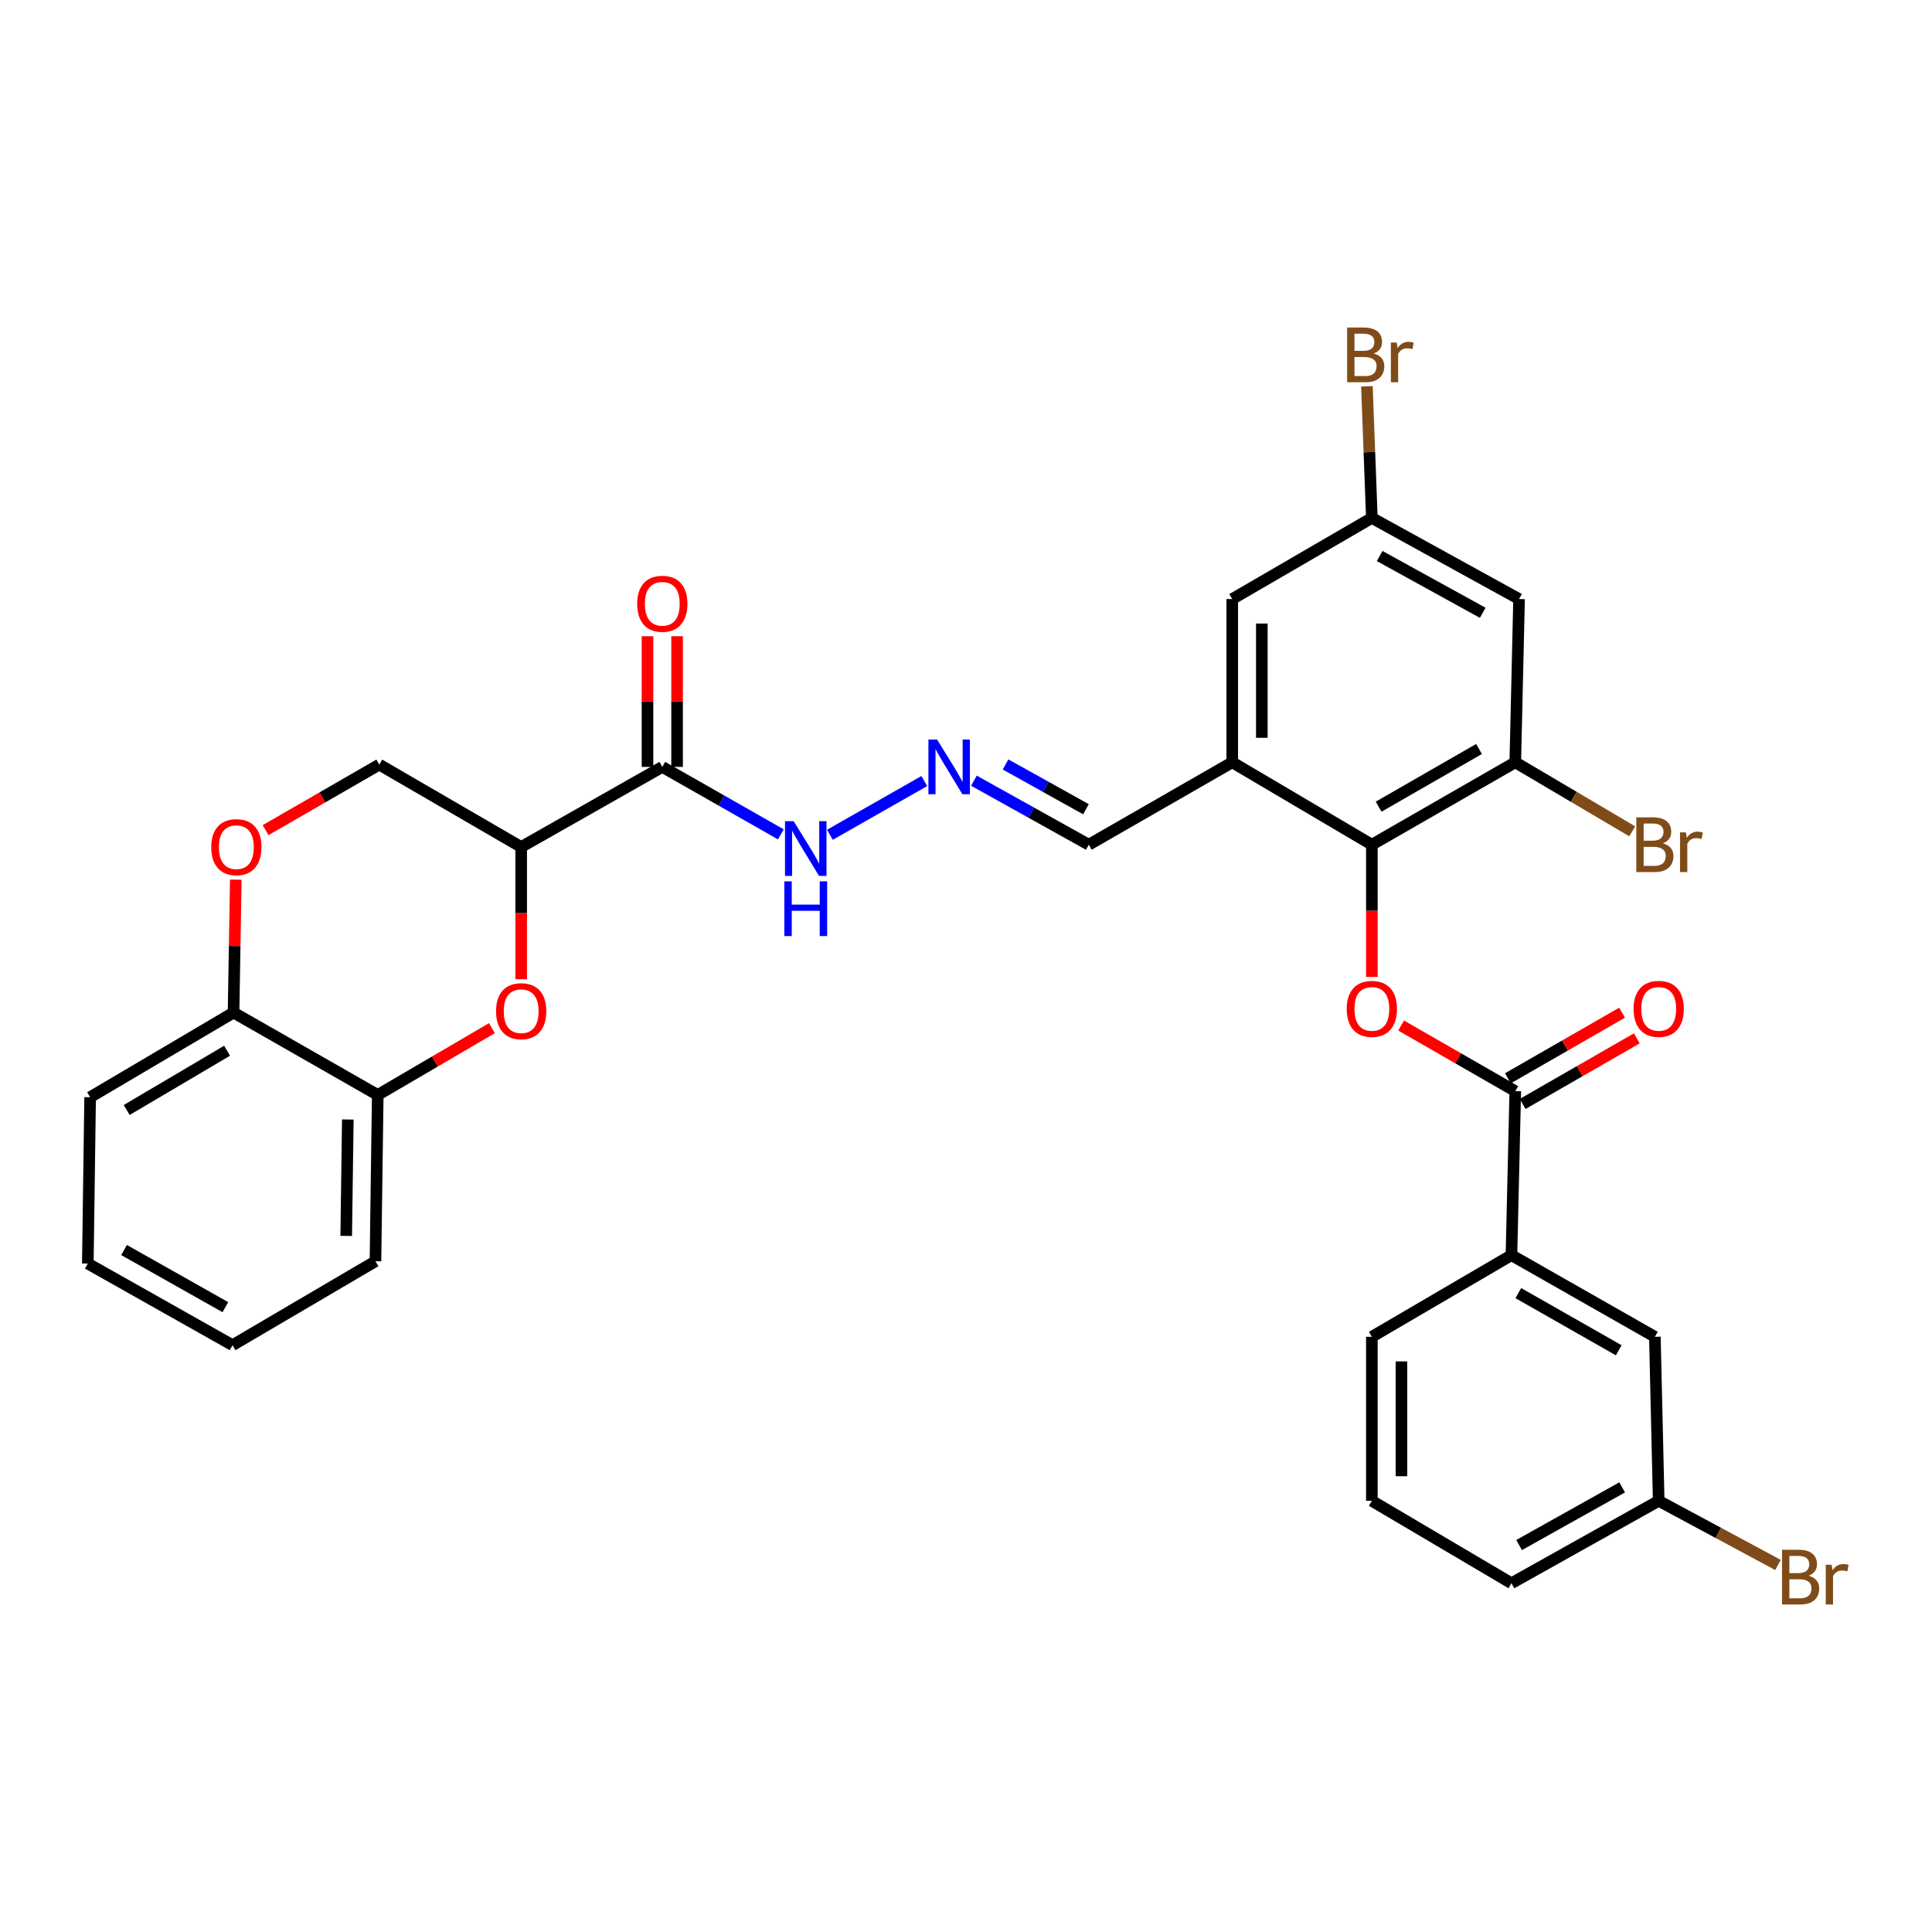 <?xml version='1.0' encoding='iso-8859-1'?>
<svg version='1.1' baseProfile='full'
              xmlns='http://www.w3.org/2000/svg'
                      xmlns:rdkit='http://www.rdkit.org/xml'
                      xmlns:xlink='http://www.w3.org/1999/xlink'
                  xml:space='preserve'
width='1000px' height='1000px' viewBox='0 0 1000 1000'>
<!-- END OF HEADER -->
<rect style='opacity:1.0;fill:#FFFFFF;stroke:none' width='1000' height='1000' x='0' y='0'> </rect>
<path class='bond-1' d='M 269.761,438.406 L 269.761,472.636' style='fill:none;fill-rule:evenodd;stroke:#000000;stroke-width:6px;stroke-linecap:butt;stroke-linejoin:miter;stroke-opacity:1' />
<path class='bond-1' d='M 269.761,472.636 L 269.761,506.865' style='fill:none;fill-rule:evenodd;stroke:#FF0000;stroke-width:6px;stroke-linecap:butt;stroke-linejoin:miter;stroke-opacity:1' />
<path class='bond-4' d='M 269.761,438.406 L 342.803,396.946' style='fill:none;fill-rule:evenodd;stroke:#000000;stroke-width:6px;stroke-linecap:butt;stroke-linejoin:miter;stroke-opacity:1' />
<path class='bond-12' d='M 269.761,438.406 L 196.311,395.755' style='fill:none;fill-rule:evenodd;stroke:#000000;stroke-width:6px;stroke-linecap:butt;stroke-linejoin:miter;stroke-opacity:1' />
<path class='bond-0' d='M 710.071,437.215 L 637.803,394.564' style='fill:none;fill-rule:evenodd;stroke:#000000;stroke-width:6px;stroke-linecap:butt;stroke-linejoin:miter;stroke-opacity:1' />
<path class='bond-2' d='M 710.071,437.215 L 710.071,471.444' style='fill:none;fill-rule:evenodd;stroke:#000000;stroke-width:6px;stroke-linecap:butt;stroke-linejoin:miter;stroke-opacity:1' />
<path class='bond-2' d='M 710.071,471.444 L 710.071,505.674' style='fill:none;fill-rule:evenodd;stroke:#FF0000;stroke-width:6px;stroke-linecap:butt;stroke-linejoin:miter;stroke-opacity:1' />
<path class='bond-6' d='M 710.071,437.215 L 784.304,394.564' style='fill:none;fill-rule:evenodd;stroke:#000000;stroke-width:6px;stroke-linecap:butt;stroke-linejoin:miter;stroke-opacity:1' />
<path class='bond-6' d='M 713.576,417.538 L 765.539,387.683' style='fill:none;fill-rule:evenodd;stroke:#000000;stroke-width:6px;stroke-linecap:butt;stroke-linejoin:miter;stroke-opacity:1' />
<path class='bond-8' d='M 254.611,532.173 L 225.065,549.462' style='fill:none;fill-rule:evenodd;stroke:#FF0000;stroke-width:6px;stroke-linecap:butt;stroke-linejoin:miter;stroke-opacity:1' />
<path class='bond-8' d='M 225.065,549.462 L 195.52,566.75' style='fill:none;fill-rule:evenodd;stroke:#000000;stroke-width:6px;stroke-linecap:butt;stroke-linejoin:miter;stroke-opacity:1' />
<path class='bond-3' d='M 725.211,530.816 L 754.758,547.792' style='fill:none;fill-rule:evenodd;stroke:#FF0000;stroke-width:6px;stroke-linecap:butt;stroke-linejoin:miter;stroke-opacity:1' />
<path class='bond-3' d='M 754.758,547.792 L 784.304,564.768' style='fill:none;fill-rule:evenodd;stroke:#000000;stroke-width:6px;stroke-linecap:butt;stroke-linejoin:miter;stroke-opacity:1' />
<path class='bond-10' d='M 784.304,564.768 L 782.321,649.67' style='fill:none;fill-rule:evenodd;stroke:#000000;stroke-width:6px;stroke-linecap:butt;stroke-linejoin:miter;stroke-opacity:1' />
<path class='bond-18' d='M 788.119,571.407 L 817.665,554.431' style='fill:none;fill-rule:evenodd;stroke:#000000;stroke-width:6px;stroke-linecap:butt;stroke-linejoin:miter;stroke-opacity:1' />
<path class='bond-18' d='M 817.665,554.431 L 847.211,537.455' style='fill:none;fill-rule:evenodd;stroke:#FF0000;stroke-width:6px;stroke-linecap:butt;stroke-linejoin:miter;stroke-opacity:1' />
<path class='bond-18' d='M 780.489,558.128 L 810.035,541.152' style='fill:none;fill-rule:evenodd;stroke:#000000;stroke-width:6px;stroke-linecap:butt;stroke-linejoin:miter;stroke-opacity:1' />
<path class='bond-18' d='M 810.035,541.152 L 839.582,524.176' style='fill:none;fill-rule:evenodd;stroke:#FF0000;stroke-width:6px;stroke-linecap:butt;stroke-linejoin:miter;stroke-opacity:1' />
<path class='bond-15' d='M 342.803,396.946 L 373.49,414.408' style='fill:none;fill-rule:evenodd;stroke:#000000;stroke-width:6px;stroke-linecap:butt;stroke-linejoin:miter;stroke-opacity:1' />
<path class='bond-15' d='M 373.49,414.408 L 404.177,431.87' style='fill:none;fill-rule:evenodd;stroke:#0000FF;stroke-width:6px;stroke-linecap:butt;stroke-linejoin:miter;stroke-opacity:1' />
<path class='bond-17' d='M 350.46,396.946 L 350.46,363.127' style='fill:none;fill-rule:evenodd;stroke:#000000;stroke-width:6px;stroke-linecap:butt;stroke-linejoin:miter;stroke-opacity:1' />
<path class='bond-17' d='M 350.46,363.127 L 350.46,329.308' style='fill:none;fill-rule:evenodd;stroke:#FF0000;stroke-width:6px;stroke-linecap:butt;stroke-linejoin:miter;stroke-opacity:1' />
<path class='bond-17' d='M 335.146,396.946 L 335.146,363.127' style='fill:none;fill-rule:evenodd;stroke:#000000;stroke-width:6px;stroke-linecap:butt;stroke-linejoin:miter;stroke-opacity:1' />
<path class='bond-17' d='M 335.146,363.127 L 335.146,329.308' style='fill:none;fill-rule:evenodd;stroke:#FF0000;stroke-width:6px;stroke-linecap:butt;stroke-linejoin:miter;stroke-opacity:1' />
<path class='bond-5' d='M 637.803,394.564 L 563.553,437.215' style='fill:none;fill-rule:evenodd;stroke:#000000;stroke-width:6px;stroke-linecap:butt;stroke-linejoin:miter;stroke-opacity:1' />
<path class='bond-14' d='M 637.803,394.564 L 637.803,310.07' style='fill:none;fill-rule:evenodd;stroke:#000000;stroke-width:6px;stroke-linecap:butt;stroke-linejoin:miter;stroke-opacity:1' />
<path class='bond-14' d='M 653.118,381.89 L 653.118,322.744' style='fill:none;fill-rule:evenodd;stroke:#000000;stroke-width:6px;stroke-linecap:butt;stroke-linejoin:miter;stroke-opacity:1' />
<path class='bond-21' d='M 784.304,394.564 L 814.574,412.431' style='fill:none;fill-rule:evenodd;stroke:#000000;stroke-width:6px;stroke-linecap:butt;stroke-linejoin:miter;stroke-opacity:1' />
<path class='bond-21' d='M 814.574,412.431 L 844.845,430.298' style='fill:none;fill-rule:evenodd;stroke:#7F4C19;stroke-width:6px;stroke-linecap:butt;stroke-linejoin:miter;stroke-opacity:1' />
<path class='bond-34' d='M 784.304,394.564 L 786.269,310.07' style='fill:none;fill-rule:evenodd;stroke:#000000;stroke-width:6px;stroke-linecap:butt;stroke-linejoin:miter;stroke-opacity:1' />
<path class='bond-7' d='M 137.468,429.68 L 166.89,412.717' style='fill:none;fill-rule:evenodd;stroke:#FF0000;stroke-width:6px;stroke-linecap:butt;stroke-linejoin:miter;stroke-opacity:1' />
<path class='bond-7' d='M 166.89,412.717 L 196.311,395.755' style='fill:none;fill-rule:evenodd;stroke:#000000;stroke-width:6px;stroke-linecap:butt;stroke-linejoin:miter;stroke-opacity:1' />
<path class='bond-13' d='M 122.048,455.308 L 121.468,489.704' style='fill:none;fill-rule:evenodd;stroke:#FF0000;stroke-width:6px;stroke-linecap:butt;stroke-linejoin:miter;stroke-opacity:1' />
<path class='bond-13' d='M 121.468,489.704 L 120.887,524.099' style='fill:none;fill-rule:evenodd;stroke:#000000;stroke-width:6px;stroke-linecap:butt;stroke-linejoin:miter;stroke-opacity:1' />
<path class='bond-27' d='M 195.52,566.75 L 194.337,652.826' style='fill:none;fill-rule:evenodd;stroke:#000000;stroke-width:6px;stroke-linecap:butt;stroke-linejoin:miter;stroke-opacity:1' />
<path class='bond-27' d='M 180.029,579.451 L 179.202,639.704' style='fill:none;fill-rule:evenodd;stroke:#000000;stroke-width:6px;stroke-linecap:butt;stroke-linejoin:miter;stroke-opacity:1' />
<path class='bond-32' d='M 195.52,566.75 L 120.887,524.099' style='fill:none;fill-rule:evenodd;stroke:#000000;stroke-width:6px;stroke-linecap:butt;stroke-linejoin:miter;stroke-opacity:1' />
<path class='bond-9' d='M 786.269,310.07 L 710.071,268.083' style='fill:none;fill-rule:evenodd;stroke:#000000;stroke-width:6px;stroke-linecap:butt;stroke-linejoin:miter;stroke-opacity:1' />
<path class='bond-9' d='M 767.448,317.185 L 714.11,287.794' style='fill:none;fill-rule:evenodd;stroke:#000000;stroke-width:6px;stroke-linecap:butt;stroke-linejoin:miter;stroke-opacity:1' />
<path class='bond-20' d='M 782.321,649.67 L 856.563,691.929' style='fill:none;fill-rule:evenodd;stroke:#000000;stroke-width:6px;stroke-linecap:butt;stroke-linejoin:miter;stroke-opacity:1' />
<path class='bond-20' d='M 785.882,669.318 L 837.851,698.9' style='fill:none;fill-rule:evenodd;stroke:#000000;stroke-width:6px;stroke-linecap:butt;stroke-linejoin:miter;stroke-opacity:1' />
<path class='bond-25' d='M 782.321,649.67 L 710.071,691.929' style='fill:none;fill-rule:evenodd;stroke:#000000;stroke-width:6px;stroke-linecap:butt;stroke-linejoin:miter;stroke-opacity:1' />
<path class='bond-11' d='M 478.411,404.274 L 429.558,432.08' style='fill:none;fill-rule:evenodd;stroke:#0000FF;stroke-width:6px;stroke-linecap:butt;stroke-linejoin:miter;stroke-opacity:1' />
<path class='bond-19' d='M 504.094,404.083 L 533.824,420.649' style='fill:none;fill-rule:evenodd;stroke:#0000FF;stroke-width:6px;stroke-linecap:butt;stroke-linejoin:miter;stroke-opacity:1' />
<path class='bond-19' d='M 533.824,420.649 L 563.553,437.215' style='fill:none;fill-rule:evenodd;stroke:#000000;stroke-width:6px;stroke-linecap:butt;stroke-linejoin:miter;stroke-opacity:1' />
<path class='bond-19' d='M 520.467,395.675 L 541.278,407.271' style='fill:none;fill-rule:evenodd;stroke:#0000FF;stroke-width:6px;stroke-linecap:butt;stroke-linejoin:miter;stroke-opacity:1' />
<path class='bond-19' d='M 541.278,407.271 L 562.089,418.867' style='fill:none;fill-rule:evenodd;stroke:#000000;stroke-width:6px;stroke-linecap:butt;stroke-linejoin:miter;stroke-opacity:1' />
<path class='bond-28' d='M 120.887,524.099 L 46.646,567.924' style='fill:none;fill-rule:evenodd;stroke:#000000;stroke-width:6px;stroke-linecap:butt;stroke-linejoin:miter;stroke-opacity:1' />
<path class='bond-28' d='M 117.536,543.861 L 65.567,574.539' style='fill:none;fill-rule:evenodd;stroke:#000000;stroke-width:6px;stroke-linecap:butt;stroke-linejoin:miter;stroke-opacity:1' />
<path class='bond-16' d='M 637.803,310.07 L 710.071,268.083' style='fill:none;fill-rule:evenodd;stroke:#000000;stroke-width:6px;stroke-linecap:butt;stroke-linejoin:miter;stroke-opacity:1' />
<path class='bond-23' d='M 710.071,268.083 L 708.79,234.023' style='fill:none;fill-rule:evenodd;stroke:#000000;stroke-width:6px;stroke-linecap:butt;stroke-linejoin:miter;stroke-opacity:1' />
<path class='bond-23' d='M 708.79,234.023 L 707.509,199.963' style='fill:none;fill-rule:evenodd;stroke:#7F4C19;stroke-width:6px;stroke-linecap:butt;stroke-linejoin:miter;stroke-opacity:1' />
<path class='bond-22' d='M 856.563,691.929 L 858.537,776.831' style='fill:none;fill-rule:evenodd;stroke:#000000;stroke-width:6px;stroke-linecap:butt;stroke-linejoin:miter;stroke-opacity:1' />
<path class='bond-24' d='M 858.537,776.831 L 889.414,793.425' style='fill:none;fill-rule:evenodd;stroke:#000000;stroke-width:6px;stroke-linecap:butt;stroke-linejoin:miter;stroke-opacity:1' />
<path class='bond-24' d='M 889.414,793.425 L 920.291,810.018' style='fill:none;fill-rule:evenodd;stroke:#7F4C19;stroke-width:6px;stroke-linecap:butt;stroke-linejoin:miter;stroke-opacity:1' />
<path class='bond-35' d='M 858.537,776.831 L 782.321,819.482' style='fill:none;fill-rule:evenodd;stroke:#000000;stroke-width:6px;stroke-linecap:butt;stroke-linejoin:miter;stroke-opacity:1' />
<path class='bond-35' d='M 839.626,769.865 L 786.275,799.72' style='fill:none;fill-rule:evenodd;stroke:#000000;stroke-width:6px;stroke-linecap:butt;stroke-linejoin:miter;stroke-opacity:1' />
<path class='bond-26' d='M 710.071,691.929 L 710.071,776.831' style='fill:none;fill-rule:evenodd;stroke:#000000;stroke-width:6px;stroke-linecap:butt;stroke-linejoin:miter;stroke-opacity:1' />
<path class='bond-26' d='M 725.385,704.665 L 725.385,764.096' style='fill:none;fill-rule:evenodd;stroke:#000000;stroke-width:6px;stroke-linecap:butt;stroke-linejoin:miter;stroke-opacity:1' />
<path class='bond-29' d='M 710.071,776.831 L 782.321,819.482' style='fill:none;fill-rule:evenodd;stroke:#000000;stroke-width:6px;stroke-linecap:butt;stroke-linejoin:miter;stroke-opacity:1' />
<path class='bond-30' d='M 194.337,652.826 L 120.368,696.26' style='fill:none;fill-rule:evenodd;stroke:#000000;stroke-width:6px;stroke-linecap:butt;stroke-linejoin:miter;stroke-opacity:1' />
<path class='bond-31' d='M 46.646,567.924 L 45.455,654.017' style='fill:none;fill-rule:evenodd;stroke:#000000;stroke-width:6px;stroke-linecap:butt;stroke-linejoin:miter;stroke-opacity:1' />
<path class='bond-33' d='M 120.368,696.26 L 45.455,654.017' style='fill:none;fill-rule:evenodd;stroke:#000000;stroke-width:6px;stroke-linecap:butt;stroke-linejoin:miter;stroke-opacity:1' />
<path class='bond-33' d='M 116.653,676.584 L 64.214,647.014' style='fill:none;fill-rule:evenodd;stroke:#000000;stroke-width:6px;stroke-linecap:butt;stroke-linejoin:miter;stroke-opacity:1' />
<path  class='atom-2' d='M 256.761 523.388
Q 256.761 516.588, 260.121 512.788
Q 263.481 508.988, 269.761 508.988
Q 276.041 508.988, 279.401 512.788
Q 282.761 516.588, 282.761 523.388
Q 282.761 530.268, 279.361 534.188
Q 275.961 538.068, 269.761 538.068
Q 263.521 538.068, 260.121 534.188
Q 256.761 530.308, 256.761 523.388
M 269.761 534.868
Q 274.081 534.868, 276.401 531.988
Q 278.761 529.068, 278.761 523.388
Q 278.761 517.828, 276.401 515.028
Q 274.081 512.188, 269.761 512.188
Q 265.441 512.188, 263.081 514.988
Q 260.761 517.788, 260.761 523.388
Q 260.761 529.108, 263.081 531.988
Q 265.441 534.868, 269.761 534.868
' fill='#FF0000'/>
<path  class='atom-3' d='M 697.071 522.197
Q 697.071 515.397, 700.431 511.597
Q 703.791 507.797, 710.071 507.797
Q 716.351 507.797, 719.711 511.597
Q 723.071 515.397, 723.071 522.197
Q 723.071 529.077, 719.671 532.997
Q 716.271 536.877, 710.071 536.877
Q 703.831 536.877, 700.431 532.997
Q 697.071 529.117, 697.071 522.197
M 710.071 533.677
Q 714.391 533.677, 716.711 530.797
Q 719.071 527.877, 719.071 522.197
Q 719.071 516.637, 716.711 513.837
Q 714.391 510.997, 710.071 510.997
Q 705.751 510.997, 703.391 513.797
Q 701.071 516.597, 701.071 522.197
Q 701.071 527.917, 703.391 530.797
Q 705.751 533.677, 710.071 533.677
' fill='#FF0000'/>
<path  class='atom-8' d='M 109.333 438.486
Q 109.333 431.686, 112.693 427.886
Q 116.053 424.086, 122.333 424.086
Q 128.613 424.086, 131.973 427.886
Q 135.333 431.686, 135.333 438.486
Q 135.333 445.366, 131.933 449.286
Q 128.533 453.166, 122.333 453.166
Q 116.093 453.166, 112.693 449.286
Q 109.333 445.406, 109.333 438.486
M 122.333 449.966
Q 126.653 449.966, 128.973 447.086
Q 131.333 444.166, 131.333 438.486
Q 131.333 432.926, 128.973 430.126
Q 126.653 427.286, 122.333 427.286
Q 118.013 427.286, 115.653 430.086
Q 113.333 432.886, 113.333 438.486
Q 113.333 444.206, 115.653 447.086
Q 118.013 449.966, 122.333 449.966
' fill='#FF0000'/>
<path  class='atom-12' d='M 485.026 382.786
L 494.306 397.786
Q 495.226 399.266, 496.706 401.946
Q 498.186 404.626, 498.266 404.786
L 498.266 382.786
L 502.026 382.786
L 502.026 411.106
L 498.146 411.106
L 488.186 394.706
Q 487.026 392.786, 485.786 390.586
Q 484.586 388.386, 484.226 387.706
L 484.226 411.106
L 480.546 411.106
L 480.546 382.786
L 485.026 382.786
' fill='#0000FF'/>
<path  class='atom-16' d='M 410.793 425.037
L 420.073 440.037
Q 420.993 441.517, 422.473 444.197
Q 423.953 446.877, 424.033 447.037
L 424.033 425.037
L 427.793 425.037
L 427.793 453.357
L 423.913 453.357
L 413.953 436.957
Q 412.793 435.037, 411.553 432.837
Q 410.353 430.637, 409.993 429.957
L 409.993 453.357
L 406.313 453.357
L 406.313 425.037
L 410.793 425.037
' fill='#0000FF'/>
<path  class='atom-16' d='M 405.973 456.189
L 409.813 456.189
L 409.813 468.229
L 424.293 468.229
L 424.293 456.189
L 428.133 456.189
L 428.133 484.509
L 424.293 484.509
L 424.293 471.429
L 409.813 471.429
L 409.813 484.509
L 405.973 484.509
L 405.973 456.189
' fill='#0000FF'/>
<path  class='atom-18' d='M 329.803 312.515
Q 329.803 305.715, 333.163 301.915
Q 336.523 298.115, 342.803 298.115
Q 349.083 298.115, 352.443 301.915
Q 355.803 305.715, 355.803 312.515
Q 355.803 319.395, 352.403 323.315
Q 349.003 327.195, 342.803 327.195
Q 336.563 327.195, 333.163 323.315
Q 329.803 319.435, 329.803 312.515
M 342.803 323.995
Q 347.123 323.995, 349.443 321.115
Q 351.803 318.195, 351.803 312.515
Q 351.803 306.955, 349.443 304.155
Q 347.123 301.315, 342.803 301.315
Q 338.483 301.315, 336.123 304.115
Q 333.803 306.915, 333.803 312.515
Q 333.803 318.235, 336.123 321.115
Q 338.483 323.995, 342.803 323.995
' fill='#FF0000'/>
<path  class='atom-19' d='M 845.537 522.197
Q 845.537 515.397, 848.897 511.597
Q 852.257 507.797, 858.537 507.797
Q 864.817 507.797, 868.177 511.597
Q 871.537 515.397, 871.537 522.197
Q 871.537 529.077, 868.137 532.997
Q 864.737 536.877, 858.537 536.877
Q 852.297 536.877, 848.897 532.997
Q 845.537 529.117, 845.537 522.197
M 858.537 533.677
Q 862.857 533.677, 865.177 530.797
Q 867.537 527.877, 867.537 522.197
Q 867.537 516.637, 865.177 513.837
Q 862.857 510.997, 858.537 510.997
Q 854.217 510.997, 851.857 513.797
Q 849.537 516.597, 849.537 522.197
Q 849.537 527.917, 851.857 530.797
Q 854.217 533.677, 858.537 533.677
' fill='#FF0000'/>
<path  class='atom-22' d='M 860.703 436.495
Q 863.423 437.255, 864.783 438.935
Q 866.183 440.575, 866.183 443.015
Q 866.183 446.935, 863.663 449.175
Q 861.183 451.375, 856.463 451.375
L 846.943 451.375
L 846.943 423.055
L 855.303 423.055
Q 860.143 423.055, 862.583 425.015
Q 865.023 426.975, 865.023 430.575
Q 865.023 434.855, 860.703 436.495
M 850.743 426.255
L 850.743 435.135
L 855.303 435.135
Q 858.103 435.135, 859.543 434.015
Q 861.023 432.855, 861.023 430.575
Q 861.023 426.255, 855.303 426.255
L 850.743 426.255
M 856.463 448.175
Q 859.223 448.175, 860.703 446.855
Q 862.183 445.535, 862.183 443.015
Q 862.183 440.695, 860.543 439.535
Q 858.943 438.335, 855.863 438.335
L 850.743 438.335
L 850.743 448.175
L 856.463 448.175
' fill='#7F4C19'/>
<path  class='atom-22' d='M 872.623 430.815
L 873.063 433.655
Q 875.223 430.455, 878.743 430.455
Q 879.863 430.455, 881.383 430.855
L 880.783 434.215
Q 879.063 433.815, 878.103 433.815
Q 876.423 433.815, 875.303 434.495
Q 874.223 435.135, 873.343 436.695
L 873.343 451.375
L 869.583 451.375
L 869.583 430.815
L 872.623 430.815
' fill='#7F4C19'/>
<path  class='atom-24' d='M 711.037 182.971
Q 713.757 183.731, 715.117 185.411
Q 716.517 187.051, 716.517 189.491
Q 716.517 193.411, 713.997 195.651
Q 711.517 197.851, 706.797 197.851
L 697.277 197.851
L 697.277 169.531
L 705.637 169.531
Q 710.477 169.531, 712.917 171.491
Q 715.357 173.451, 715.357 177.051
Q 715.357 181.331, 711.037 182.971
M 701.077 172.731
L 701.077 181.611
L 705.637 181.611
Q 708.437 181.611, 709.877 180.491
Q 711.357 179.331, 711.357 177.051
Q 711.357 172.731, 705.637 172.731
L 701.077 172.731
M 706.797 194.651
Q 709.557 194.651, 711.037 193.331
Q 712.517 192.011, 712.517 189.491
Q 712.517 187.171, 710.877 186.011
Q 709.277 184.811, 706.197 184.811
L 701.077 184.811
L 701.077 194.651
L 706.797 194.651
' fill='#7F4C19'/>
<path  class='atom-24' d='M 722.957 177.291
L 723.397 180.131
Q 725.557 176.931, 729.077 176.931
Q 730.197 176.931, 731.717 177.331
L 731.117 180.691
Q 729.397 180.291, 728.437 180.291
Q 726.757 180.291, 725.637 180.971
Q 724.557 181.611, 723.677 183.171
L 723.677 197.851
L 719.917 197.851
L 719.917 177.291
L 722.957 177.291
' fill='#7F4C19'/>
<path  class='atom-25' d='M 936.135 815.589
Q 938.855 816.349, 940.215 818.029
Q 941.615 819.669, 941.615 822.109
Q 941.615 826.029, 939.095 828.269
Q 936.615 830.469, 931.895 830.469
L 922.375 830.469
L 922.375 802.149
L 930.735 802.149
Q 935.575 802.149, 938.015 804.109
Q 940.455 806.069, 940.455 809.669
Q 940.455 813.949, 936.135 815.589
M 926.175 805.349
L 926.175 814.229
L 930.735 814.229
Q 933.535 814.229, 934.975 813.109
Q 936.455 811.949, 936.455 809.669
Q 936.455 805.349, 930.735 805.349
L 926.175 805.349
M 931.895 827.269
Q 934.655 827.269, 936.135 825.949
Q 937.615 824.629, 937.615 822.109
Q 937.615 819.789, 935.975 818.629
Q 934.375 817.429, 931.295 817.429
L 926.175 817.429
L 926.175 827.269
L 931.895 827.269
' fill='#7F4C19'/>
<path  class='atom-25' d='M 948.055 809.909
L 948.495 812.749
Q 950.655 809.549, 954.175 809.549
Q 955.295 809.549, 956.815 809.949
L 956.215 813.309
Q 954.495 812.909, 953.535 812.909
Q 951.855 812.909, 950.735 813.589
Q 949.655 814.229, 948.775 815.789
L 948.775 830.469
L 945.015 830.469
L 945.015 809.909
L 948.055 809.909
' fill='#7F4C19'/>
</svg>
